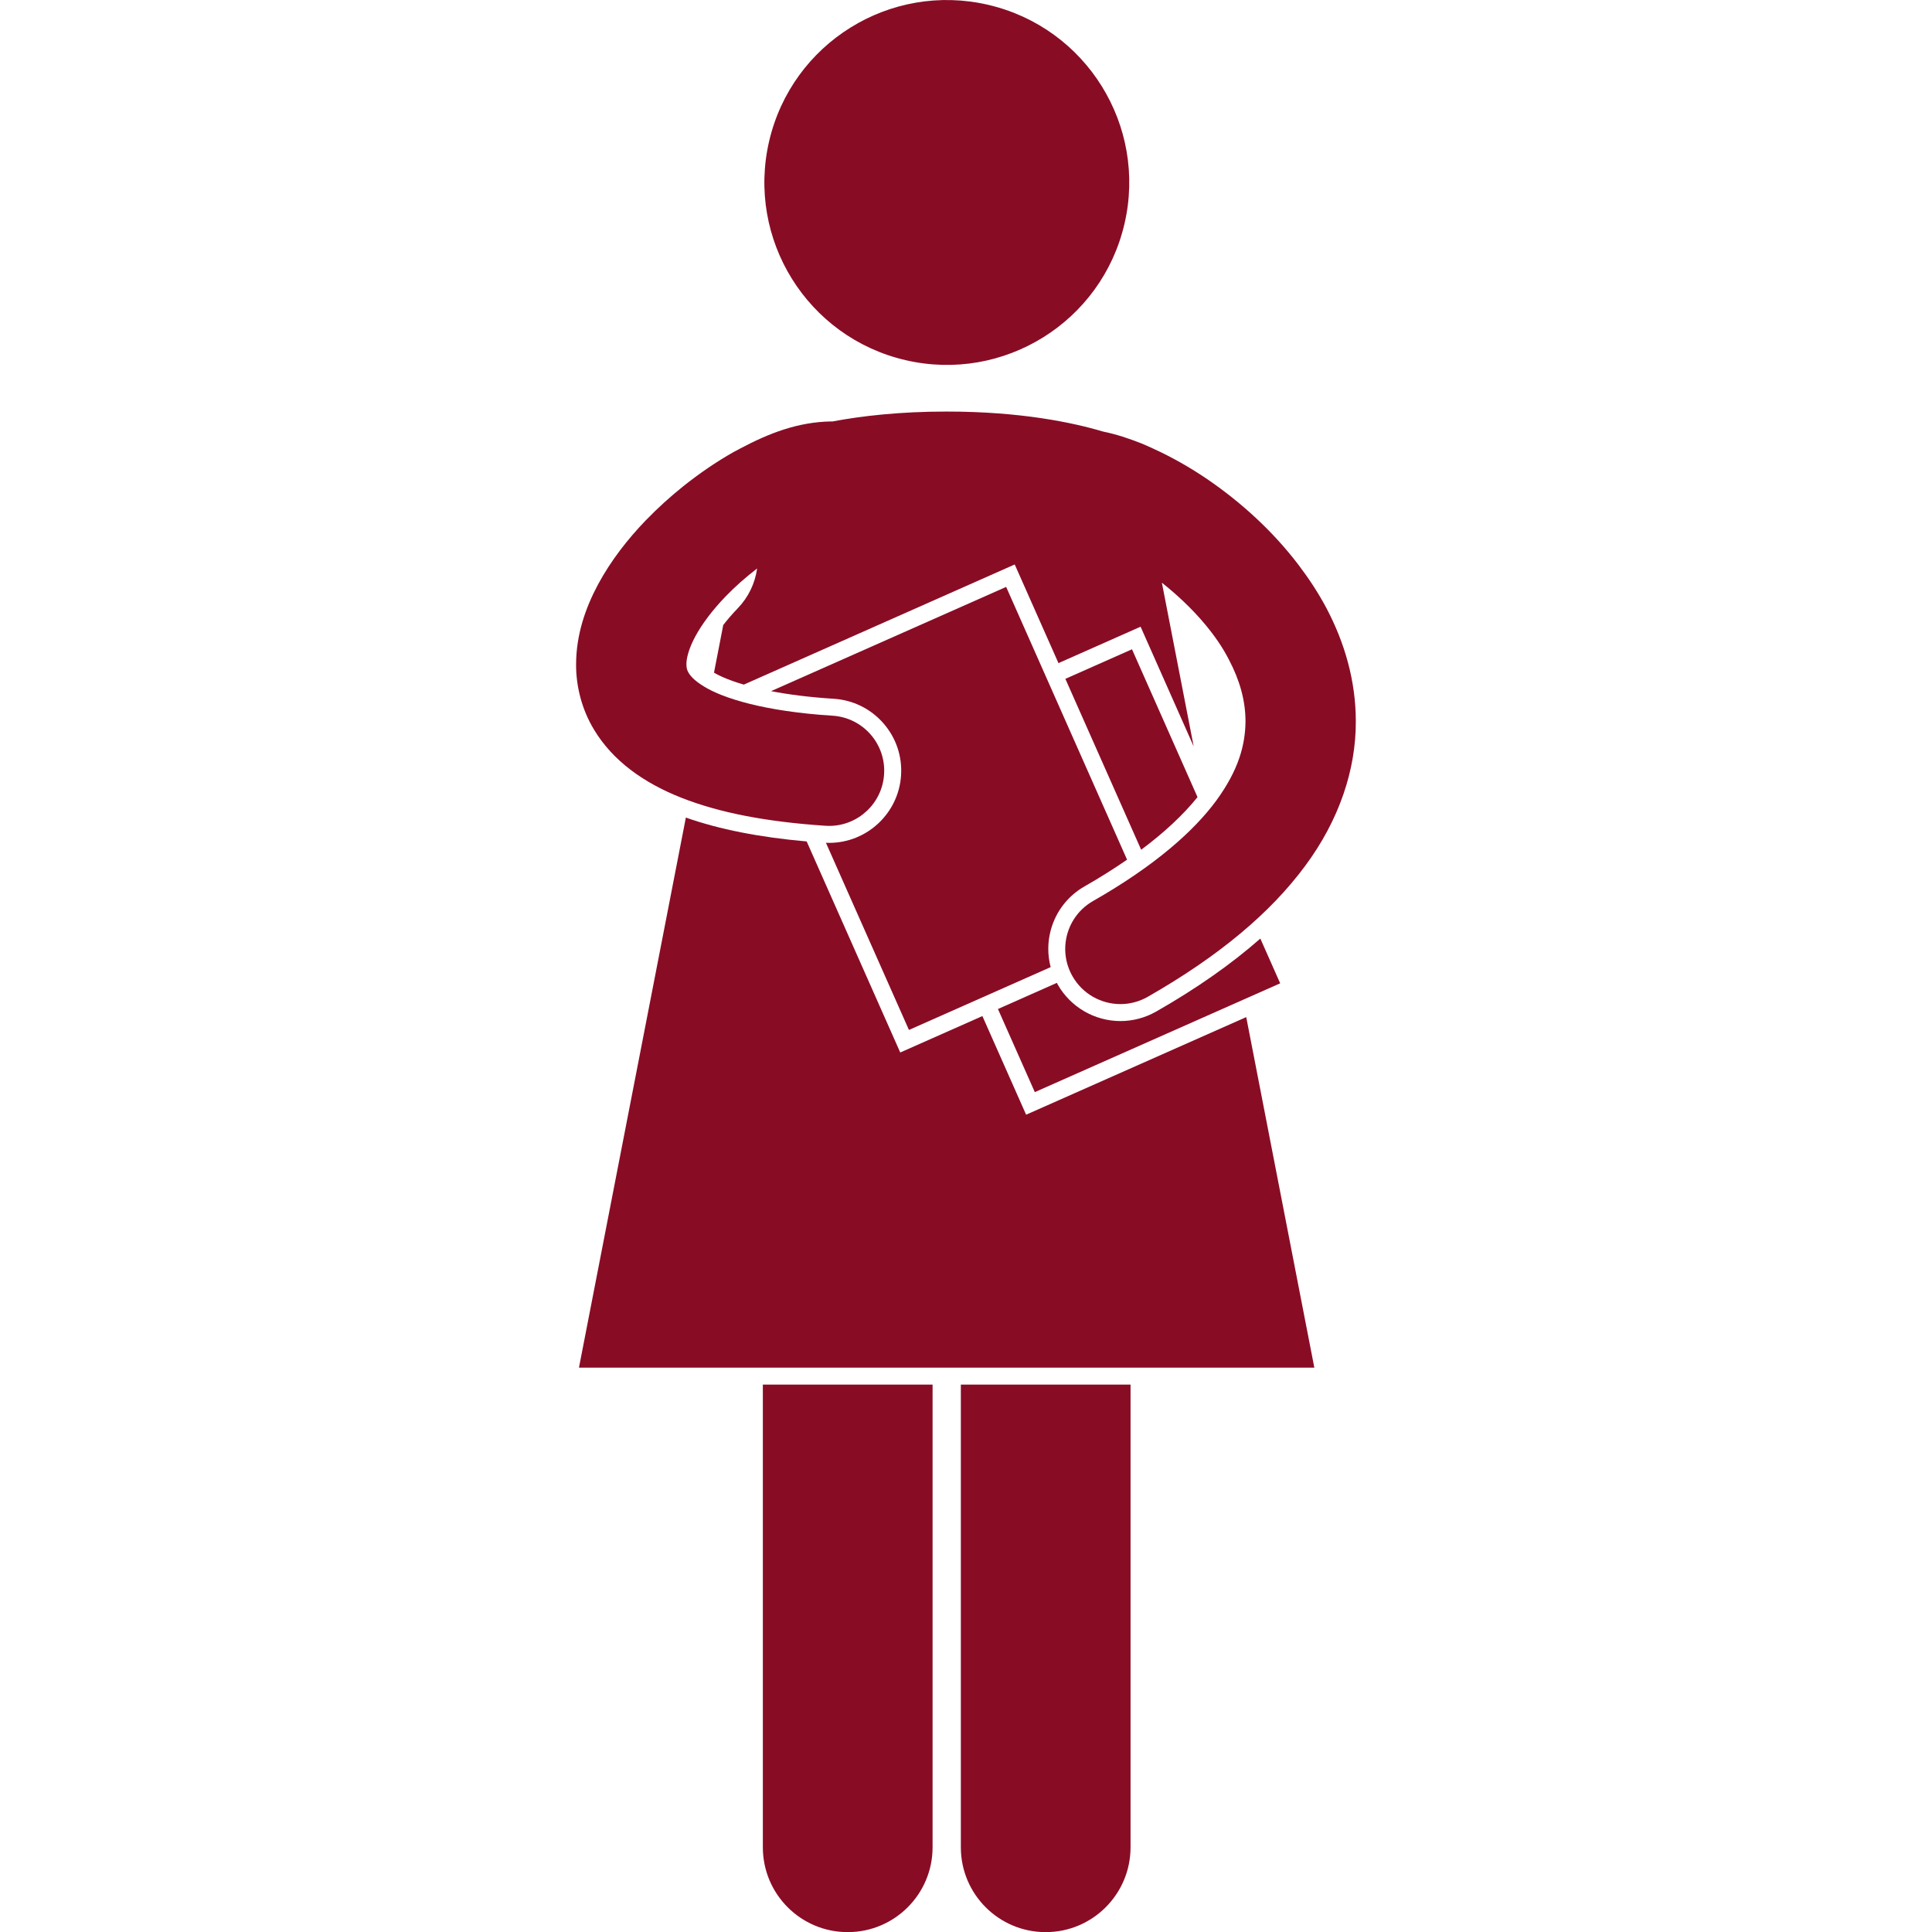 <svg width="60" height="60" viewBox="0 0 60 60" fill="none" xmlns="http://www.w3.org/2000/svg">
<g clip-path="url(#clip0_34_2108)">
<path d="M23.691 57.369C23.691 58.825 24.871 60.004 26.326 60.004C27.781 60.004 28.962 58.825 28.962 57.369V43H23.691V57.369Z" fill="#890C25"/>
<path d="M29.84 57.369C29.84 58.825 31.019 60.004 32.475 60.004C33.929 60.004 35.11 58.825 35.11 57.369V43H29.84V57.369Z" fill="#890C25"/>
<path d="M34.921 6.953C35.632 3.906 33.737 0.86 30.69 0.15C27.643 -0.56 24.598 1.334 23.887 4.381C23.177 7.428 25.072 10.474 28.119 11.184C31.166 11.894 34.211 10 34.921 6.953Z" fill="#890C25"/>
<path d="M40.818 42.474L38.703 31.587L31.867 34.618L30.509 31.555L27.958 32.686L25.052 26.132C23.576 26.001 22.341 25.757 21.3 25.391L17.98 42.474H40.818Z" fill="#890C25"/>
<path d="M33.086 21.082L35.44 26.39C36.164 25.85 36.752 25.299 37.19 24.755L35.155 20.164L33.086 21.082Z" fill="#890C25"/>
<path d="M32.137 33.917L39.757 30.538L39.141 29.148C38.241 29.939 37.172 30.691 35.906 31.415C35.567 31.608 35.184 31.71 34.796 31.71C33.993 31.71 33.247 31.276 32.85 30.578C32.84 30.561 32.832 30.542 32.822 30.524L30.992 31.336L32.137 33.917Z" fill="#890C25"/>
<path d="M32.629 30.035C32.531 29.66 32.529 29.264 32.634 28.88C32.792 28.303 33.165 27.821 33.686 27.525C34.159 27.255 34.596 26.978 35.002 26.698L31.247 18.227L23.945 21.464C24.489 21.569 25.138 21.654 25.894 21.701C26.492 21.74 27.038 22.01 27.433 22.46C27.827 22.91 28.023 23.486 27.983 24.084C27.906 25.257 26.925 26.176 25.75 26.176C25.717 26.176 25.684 26.174 25.65 26.173L28.228 31.986L32.629 30.035Z" fill="#890C25"/>
<path d="M20.066 16.148C19.488 16.748 18.972 17.41 18.575 18.146C18.181 18.882 17.894 19.707 17.891 20.63C17.887 21.308 18.067 22.035 18.453 22.668C19.034 23.629 19.988 24.312 21.161 24.775C22.345 25.241 23.798 25.522 25.635 25.645C25.673 25.648 25.711 25.649 25.749 25.649C26.643 25.649 27.397 24.954 27.456 24.049C27.519 23.104 26.803 22.289 25.86 22.227C23.729 22.094 22.429 21.677 21.851 21.312C21.556 21.131 21.44 20.987 21.387 20.899C21.336 20.809 21.32 20.757 21.317 20.63C21.314 20.464 21.383 20.153 21.592 19.768C21.796 19.387 22.125 18.947 22.527 18.531C22.529 18.529 22.53 18.528 22.531 18.526C22.829 18.217 23.166 17.921 23.513 17.655C23.448 18.119 23.241 18.55 22.91 18.893C22.745 19.063 22.596 19.238 22.461 19.41L22.174 20.89C22.381 21.012 22.689 21.141 23.1 21.261L31.513 17.53L32.872 20.594L35.422 19.463L37.071 23.181L36.083 18.096C36.303 18.27 36.52 18.457 36.729 18.654C36.989 18.899 37.236 19.159 37.459 19.431C37.739 19.771 37.983 20.127 38.167 20.49L38.167 20.49C38.503 21.129 38.68 21.764 38.68 22.4C38.675 23.135 38.464 23.916 37.772 24.864C37.08 25.804 35.873 26.883 33.946 27.982C33.124 28.451 32.838 29.497 33.307 30.318C33.623 30.872 34.201 31.183 34.796 31.183C35.084 31.183 35.376 31.11 35.644 30.957C37.864 29.689 39.458 28.344 40.528 26.898C41.598 25.459 42.112 23.888 42.106 22.4C42.106 21.12 41.745 19.936 41.205 18.908C41.202 18.902 41.2 18.897 41.197 18.892C40.943 18.413 40.649 17.968 40.331 17.549C39.516 16.476 38.529 15.595 37.534 14.909C36.959 14.515 36.38 14.19 35.811 13.931C35.694 13.877 35.576 13.823 35.459 13.775C35.054 13.615 34.662 13.485 34.258 13.403C33.318 13.123 31.704 12.781 29.4 12.781C27.941 12.781 26.757 12.918 25.846 13.09C25.834 13.09 25.822 13.088 25.81 13.088V13.088C24.778 13.106 23.888 13.452 22.99 13.928C22.92 13.965 22.851 14.001 22.781 14.039C22.248 14.341 21.722 14.7 21.218 15.102C20.817 15.424 20.429 15.773 20.066 16.149V16.148H20.066Z" fill="#890C25"/>
</g>
<defs>
<clipPath id="clip0_34_2108">
<rect width="60" height="60" fill="white"/>
</clipPath>
</defs>
</svg>
